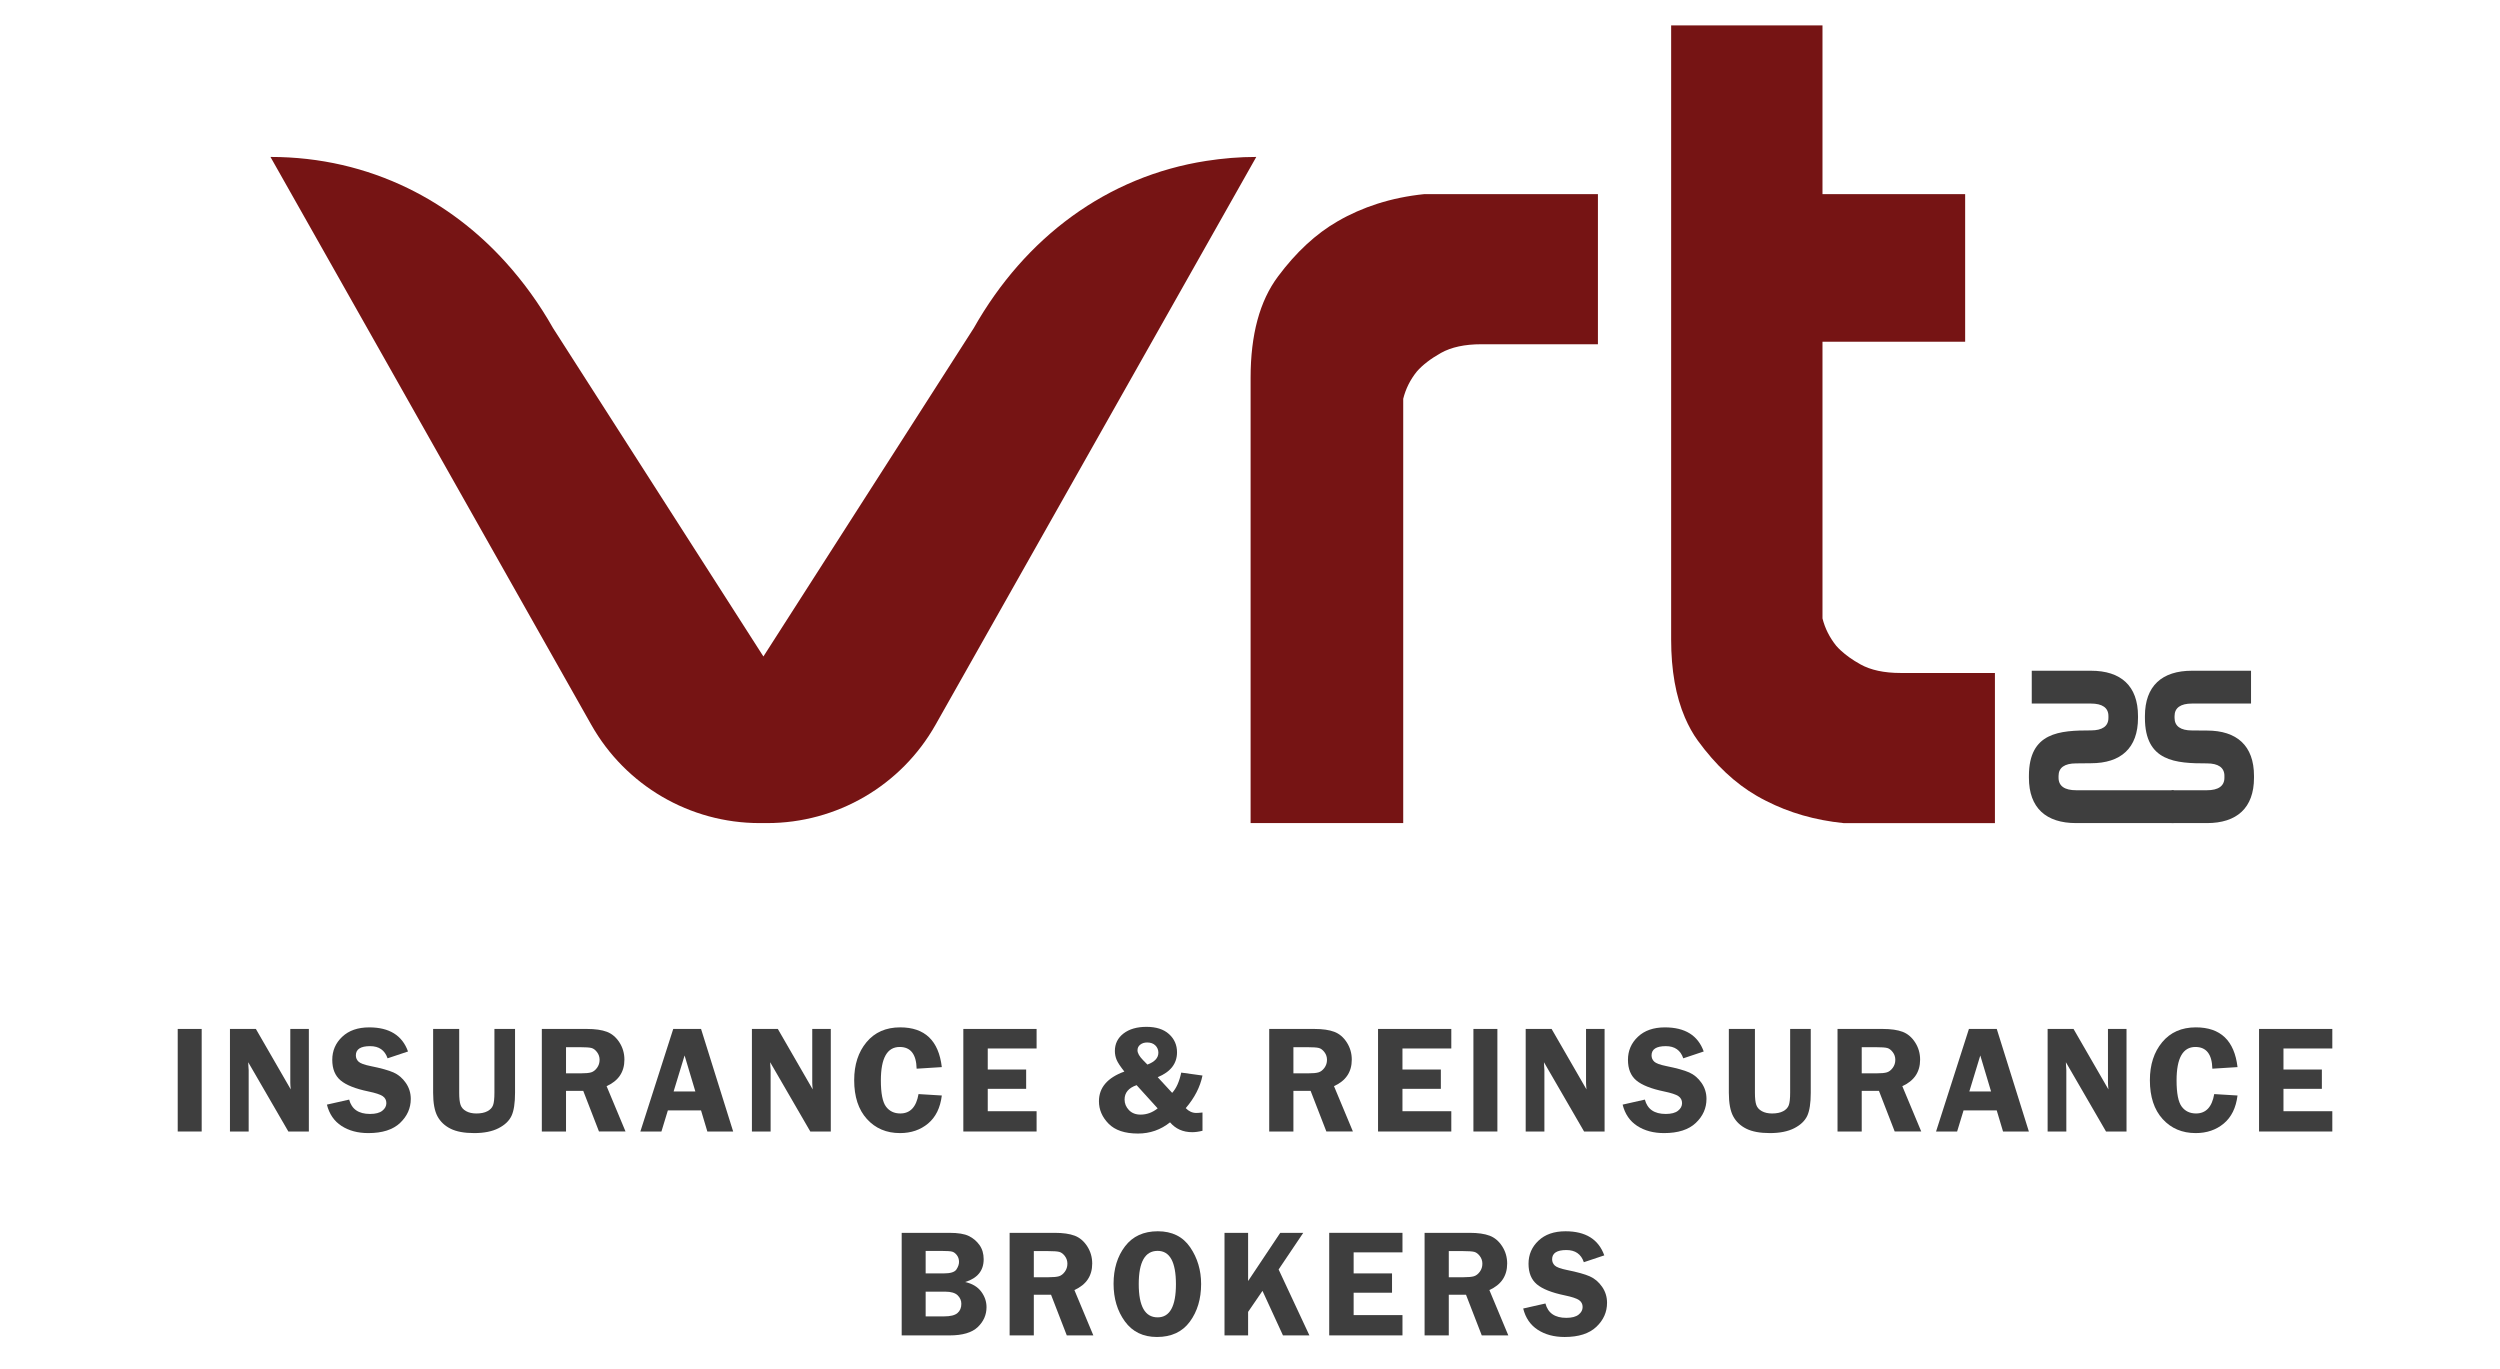 <?xml version="1.0" encoding="utf-8"?>
<!-- Generator: Adobe Illustrator 16.0.0, SVG Export Plug-In . SVG Version: 6.00 Build 0)  -->
<!DOCTYPE svg PUBLIC "-//W3C//DTD SVG 1.1//EN" "http://www.w3.org/Graphics/SVG/1.1/DTD/svg11.dtd">
<svg version="1.1" id="Layer_1" xmlns="http://www.w3.org/2000/svg" xmlns:xlink="http://www.w3.org/1999/xlink" x="0px" y="0px"
	 width="199px" height="109px" viewBox="0 0 199 109" enable-background="new 0 0 199 109" xml:space="preserve">
<g>
	<g>
		<g>
			<path fill="#3E3E3E" d="M16.054,81.904v8.164h-1.908v-8.164H16.054z"/>
			<path fill="#3E3E3E" d="M24.585,81.904v8.164h-1.632l-3.195-5.515c0.004,0.14,0.008,0.231,0.012,0.275
				c0.016,0.14,0.024,0.257,0.024,0.353v4.887h-1.489v-8.164h2.062l2.777,4.814c-0.024-0.239-0.036-0.421-0.036-0.544v-4.271H24.585
				z"/>
			<path fill="#3E3E3E" d="M32.478,83.698l-1.627,0.544c-0.219-0.646-0.683-0.969-1.391-0.969c-0.756,0-1.134,0.245-1.134,0.736
				c0,0.195,0.071,0.36,0.212,0.496c0.141,0.136,0.46,0.253,0.958,0.354c0.832,0.168,1.441,0.337,1.828,0.509
				c0.386,0.171,0.712,0.447,0.977,0.828c0.265,0.381,0.397,0.807,0.397,1.276c0,0.738-0.284,1.376-0.852,1.914
				c-0.568,0.538-1.41,0.808-2.525,0.808c-0.836,0-1.549-0.19-2.136-0.571c-0.588-0.381-0.975-0.946-1.163-1.696l1.771-0.4
				c0.199,0.762,0.752,1.143,1.66,1.143c0.438,0,0.764-0.085,0.979-0.255c0.215-0.169,0.322-0.371,0.322-0.606
				c0-0.239-0.098-0.425-0.293-0.557c-0.195-0.132-0.571-0.255-1.128-0.371c-1.04-0.215-1.78-0.51-2.222-0.882
				c-0.442-0.373-0.663-0.918-0.663-1.636c0-0.726,0.264-1.338,0.792-1.836c0.528-0.499,1.244-0.748,2.148-0.748
				C30.989,81.778,32.019,82.418,32.478,83.698z"/>
			<path fill="#3E3E3E" d="M40.997,81.904v5.084c0,0.821-0.094,1.433-0.281,1.833s-0.533,0.729-1.038,0.987
				c-0.504,0.257-1.149,0.386-1.935,0.386s-1.411-0.116-1.875-0.348c-0.465-0.23-0.813-0.56-1.044-0.986s-0.347-1.051-0.347-1.872
				v-5.084h2.075v5.084c0,0.438,0.037,0.762,0.111,0.969s0.221,0.372,0.442,0.493c0.222,0.122,0.494,0.183,0.816,0.183
				c0.359,0,0.651-0.06,0.876-0.18c0.225-0.119,0.375-0.278,0.449-0.476s0.11-0.527,0.11-0.989v-5.084H40.997z"/>
			<path fill="#3E3E3E" d="M45.055,86.832v3.236h-1.926v-8.164h3.589c0.662,0,1.193,0.076,1.594,0.229
				c0.4,0.153,0.732,0.436,0.996,0.846c0.263,0.411,0.395,0.867,0.395,1.369c0,0.98-0.473,1.684-1.418,2.11l1.507,3.609h-2.113
				l-1.253-3.236H45.055z M45.055,83.357v2.081h1.172c0.382,0,0.661-0.026,0.834-0.08c0.174-0.054,0.328-0.174,0.464-0.359
				c0.135-0.186,0.203-0.397,0.203-0.637c0-0.228-0.068-0.431-0.203-0.61c-0.136-0.18-0.283-0.29-0.443-0.332
				s-0.458-0.063-0.897-0.063H45.055z"/>
			<path fill="#3E3E3E" d="M55.804,81.904l2.556,8.164h-2.055l-0.503-1.681h-2.64l-0.512,1.681h-1.677l2.617-8.164H55.804z
				 M53.62,86.88h1.73l-0.857-2.864L53.62,86.88z"/>
			<path fill="#3E3E3E" d="M66.131,81.904v8.164H64.5l-3.195-5.515c0.004,0.14,0.008,0.231,0.012,0.275
				c0.016,0.14,0.024,0.257,0.024,0.353v4.887h-1.489v-8.164h2.062l2.777,4.814c-0.024-0.239-0.036-0.421-0.036-0.544v-4.271H66.131
				z"/>
			<path fill="#3E3E3E" d="M74.968,84.942l-2.004,0.126c-0.028-1.152-0.478-1.729-1.348-1.729c-1,0-1.499,0.887-1.499,2.661
				c0,1.025,0.136,1.72,0.407,2.085c0.272,0.364,0.651,0.547,1.139,0.547c0.791,0,1.274-0.515,1.451-1.543l1.854,0.113
				c-0.12,0.978-0.483,1.72-1.092,2.229c-0.608,0.508-1.353,0.763-2.234,0.763c-1.081,0-1.959-0.373-2.635-1.119
				c-0.676-0.745-1.014-1.776-1.014-3.092c0-1.232,0.327-2.241,0.981-3.026c0.654-0.786,1.547-1.179,2.68-1.179
				C73.617,81.778,74.721,82.833,74.968,84.942z"/>
			<path fill="#3E3E3E" d="M82.513,83.459h-3.888v1.675h3.057v1.537h-3.057v1.782h3.888v1.615h-5.832v-8.164h5.832V83.459z"/>
			<path fill="#3E3E3E" d="M95.718,85.612c-0.187,0.913-0.632,1.778-1.333,2.596c0.247,0.256,0.526,0.383,0.837,0.383
				c0.111,0,0.277-0.012,0.496-0.036v1.454c-0.295,0.075-0.568,0.113-0.819,0.113c-0.729,0-1.317-0.261-1.764-0.784
				c-0.746,0.595-1.597,0.892-2.554,0.892c-1.045,0-1.824-0.261-2.336-0.783c-0.513-0.522-0.769-1.118-0.769-1.788
				c0-1.085,0.674-1.873,2.023-2.363c-0.316-0.398-0.521-0.708-0.614-0.93s-0.141-0.458-0.141-0.709
				c0-0.574,0.229-1.037,0.688-1.391c0.458-0.353,1.069-0.529,1.83-0.529c0.77,0,1.367,0.192,1.792,0.577
				c0.425,0.385,0.637,0.868,0.637,1.45c0,0.897-0.513,1.558-1.537,1.98l1.15,1.248c0.33-0.358,0.571-0.896,0.722-1.613
				L95.718,85.612z M90.474,86.378c-0.639,0.219-0.958,0.6-0.958,1.143c0,0.318,0.115,0.599,0.345,0.84s0.539,0.362,0.927,0.362
				c0.496,0,0.95-0.166,1.362-0.497L90.474,86.378z M91.333,84.74c0.583-0.216,0.874-0.531,0.874-0.946
				c0-0.223-0.079-0.414-0.236-0.574c-0.158-0.159-0.376-0.239-0.655-0.239c-0.224,0-0.408,0.058-0.553,0.174
				c-0.146,0.115-0.218,0.265-0.218,0.448c0,0.224,0.149,0.487,0.448,0.79L91.333,84.74z"/>
			<path fill="#3E3E3E" d="M102.955,86.832v3.236h-1.926v-8.164h3.588c0.662,0,1.193,0.076,1.594,0.229
				c0.402,0.153,0.734,0.436,0.996,0.846c0.264,0.411,0.395,0.867,0.395,1.369c0,0.98-0.473,1.684-1.416,2.11l1.506,3.609h-2.113
				l-1.254-3.236H102.955z M102.955,83.357v2.081h1.172c0.383,0,0.662-0.026,0.834-0.08c0.174-0.054,0.328-0.174,0.465-0.359
				c0.135-0.186,0.203-0.397,0.203-0.637c0-0.228-0.068-0.431-0.203-0.61c-0.137-0.18-0.283-0.29-0.443-0.332
				s-0.459-0.063-0.896-0.063H102.955z"/>
			<path fill="#3E3E3E" d="M115.524,83.459h-3.888v1.675h3.056v1.537h-3.056v1.782h3.888v1.615h-5.832v-8.164h5.832V83.459z"/>
			<path fill="#3E3E3E" d="M119.192,81.904v8.164h-1.908v-8.164H119.192z"/>
			<path fill="#3E3E3E" d="M127.725,81.904v8.164h-1.632l-3.195-5.515c0.004,0.14,0.009,0.231,0.013,0.275
				c0.016,0.14,0.023,0.257,0.023,0.353v4.887h-1.489v-8.164h2.062l2.777,4.814c-0.023-0.239-0.036-0.421-0.036-0.544v-4.271
				H127.725z"/>
			<path fill="#3E3E3E" d="M135.616,83.698l-1.627,0.544c-0.219-0.646-0.683-0.969-1.391-0.969c-0.756,0-1.134,0.245-1.134,0.736
				c0,0.195,0.071,0.36,0.212,0.496c0.142,0.136,0.461,0.253,0.959,0.354c0.832,0.168,1.441,0.337,1.828,0.509
				c0.386,0.171,0.711,0.447,0.977,0.828c0.265,0.381,0.396,0.807,0.396,1.276c0,0.738-0.283,1.376-0.852,1.914
				c-0.567,0.538-1.409,0.808-2.524,0.808c-0.837,0-1.549-0.19-2.137-0.571s-0.975-0.946-1.162-1.696l1.771-0.4
				c0.199,0.762,0.752,1.143,1.659,1.143c0.438,0,0.765-0.085,0.979-0.255c0.215-0.169,0.322-0.371,0.322-0.606
				c0-0.239-0.098-0.425-0.293-0.557s-0.571-0.255-1.129-0.371c-1.039-0.215-1.779-0.51-2.222-0.882
				c-0.442-0.373-0.663-0.918-0.663-1.636c0-0.726,0.264-1.338,0.792-1.836c0.527-0.499,1.243-0.748,2.147-0.748
				C134.128,81.778,135.158,82.418,135.616,83.698z"/>
			<path fill="#3E3E3E" d="M144.136,81.904v5.084c0,0.821-0.094,1.433-0.28,1.833c-0.188,0.4-0.534,0.729-1.038,0.987
				c-0.505,0.257-1.149,0.386-1.935,0.386c-0.786,0-1.411-0.116-1.876-0.348c-0.464-0.23-0.813-0.56-1.043-0.986
				c-0.231-0.427-0.348-1.051-0.348-1.872v-5.084h2.076v5.084c0,0.438,0.036,0.762,0.11,0.969c0.073,0.207,0.222,0.372,0.442,0.493
				c0.222,0.122,0.494,0.183,0.816,0.183c0.359,0,0.651-0.06,0.877-0.18c0.225-0.119,0.374-0.278,0.448-0.476
				c0.073-0.197,0.11-0.527,0.11-0.989v-5.084H144.136z"/>
			<path fill="#3E3E3E" d="M148.193,86.832v3.236h-1.926v-8.164h3.589c0.662,0,1.193,0.076,1.594,0.229
				c0.401,0.153,0.733,0.436,0.996,0.846c0.264,0.411,0.395,0.867,0.395,1.369c0,0.98-0.473,1.684-1.417,2.11l1.507,3.609h-2.113
				l-1.254-3.236H148.193z M148.193,83.357v2.081h1.173c0.383,0,0.661-0.026,0.834-0.08c0.174-0.054,0.328-0.174,0.464-0.359
				s0.203-0.397,0.203-0.637c0-0.228-0.067-0.431-0.203-0.61s-0.283-0.29-0.442-0.332c-0.16-0.042-0.459-0.063-0.897-0.063H148.193z
				"/>
			<path fill="#3E3E3E" d="M158.942,81.904l2.556,8.164h-2.056l-0.503-1.681h-2.64l-0.512,1.681h-1.677l2.617-8.164H158.942z
				 M156.759,86.88h1.729l-0.857-2.864L156.759,86.88z"/>
			<path fill="#3E3E3E" d="M169.271,81.904v8.164h-1.632l-3.195-5.515c0.004,0.14,0.009,0.231,0.013,0.275
				c0.016,0.14,0.023,0.257,0.023,0.353v4.887h-1.489v-8.164h2.062l2.777,4.814c-0.023-0.239-0.036-0.421-0.036-0.544v-4.271
				H169.271z"/>
			<path fill="#3E3E3E" d="M178.107,84.942l-2.004,0.126c-0.028-1.152-0.478-1.729-1.349-1.729c-0.999,0-1.499,0.887-1.499,2.661
				c0,1.025,0.136,1.72,0.408,2.085c0.271,0.364,0.65,0.547,1.139,0.547c0.791,0,1.274-0.515,1.45-1.543l1.854,0.113
				c-0.12,0.978-0.484,1.72-1.092,2.229c-0.608,0.508-1.354,0.763-2.234,0.763c-1.08,0-1.959-0.373-2.635-1.119
				c-0.676-0.745-1.014-1.776-1.014-3.092c0-1.232,0.327-2.241,0.98-3.026c0.654-0.786,1.548-1.179,2.68-1.179
				C176.755,81.778,177.859,82.833,178.107,84.942z"/>
			<path fill="#3E3E3E" d="M185.652,83.459h-3.888v1.675h3.056v1.537h-3.056v1.782h3.888v1.615h-5.832v-8.164h5.832V83.459z"/>
			<path fill="#3E3E3E" d="M71.774,98.134h3.804c0.682,0,1.194,0.083,1.537,0.251c0.343,0.167,0.626,0.406,0.85,0.717
				c0.223,0.311,0.335,0.689,0.335,1.136c0,0.904-0.491,1.508-1.472,1.811c0.566,0.128,0.991,0.382,1.274,0.761
				s0.425,0.792,0.425,1.238c0,0.611-0.231,1.139-0.694,1.584c-0.462,0.444-1.214,0.667-2.255,0.667h-3.804V98.134z M73.682,99.575
				v1.788h1.447c0.53,0,0.864-0.104,1.002-0.314c0.138-0.209,0.207-0.409,0.207-0.601c0-0.207-0.057-0.386-0.17-0.535
				c-0.114-0.149-0.239-0.243-0.374-0.281c-0.136-0.038-0.403-0.057-0.801-0.057H73.682z M73.682,102.816v1.968h1.468
				c0.501,0,0.855-0.087,1.063-0.263s0.31-0.421,0.31-0.735c0-0.264-0.099-0.491-0.298-0.683c-0.199-0.191-0.529-0.287-0.991-0.287
				H73.682z"/>
			<path fill="#3E3E3E" d="M82.292,103.062v3.236h-1.926v-8.164h3.589c0.662,0,1.193,0.076,1.594,0.229
				c0.4,0.153,0.732,0.436,0.996,0.846c0.263,0.411,0.395,0.867,0.395,1.369c0,0.98-0.473,1.684-1.418,2.11l1.507,3.609h-2.113
				l-1.253-3.236H82.292z M82.292,99.587v2.081h1.172c0.382,0,0.661-0.026,0.834-0.08c0.174-0.054,0.328-0.174,0.464-0.359
				c0.135-0.186,0.203-0.397,0.203-0.637c0-0.228-0.068-0.431-0.203-0.61c-0.136-0.18-0.283-0.29-0.443-0.332
				s-0.458-0.063-0.897-0.063H82.292z"/>
			<path fill="#3E3E3E" d="M92.094,106.424c-1.1,0-1.95-0.413-2.552-1.238s-0.902-1.824-0.902-2.997
				c0-1.192,0.305-2.187,0.914-2.984c0.61-0.798,1.479-1.196,2.606-1.196c1.139,0,1.999,0.426,2.579,1.277
				c0.58,0.851,0.87,1.825,0.87,2.922c0,1.184-0.299,2.183-0.896,2.996S93.242,106.424,92.094,106.424z M92.148,99.569
				c-1.003,0-1.504,0.881-1.504,2.644c0,1.767,0.501,2.649,1.504,2.649c0.971,0,1.457-0.881,1.457-2.644
				C93.604,100.452,93.119,99.569,92.148,99.569z"/>
			<path fill="#3E3E3E" d="M99.349,98.134v3.836l2.559-3.836h1.831l-1.961,2.915l2.451,5.249h-2.105l-1.63-3.546l-1.145,1.674v1.872
				h-1.878v-8.164H99.349z"/>
			<path fill="#3E3E3E" d="M111.637,99.688h-3.888v1.675h3.056v1.537h-3.056v1.782h3.888v1.615h-5.832v-8.164h5.832V99.688z"/>
			<path fill="#3E3E3E" d="M115.323,103.062v3.236h-1.926v-8.164h3.589c0.662,0,1.193,0.076,1.594,0.229
				c0.401,0.153,0.733,0.436,0.996,0.846c0.264,0.411,0.395,0.867,0.395,1.369c0,0.98-0.473,1.684-1.417,2.11l1.507,3.609h-2.113
				l-1.254-3.236H115.323z M115.323,99.587v2.081h1.173c0.383,0,0.661-0.026,0.834-0.08c0.174-0.054,0.328-0.174,0.464-0.359
				s0.203-0.397,0.203-0.637c0-0.228-0.067-0.431-0.203-0.61s-0.283-0.29-0.442-0.332c-0.16-0.042-0.459-0.063-0.897-0.063H115.323z
				"/>
			<path fill="#3E3E3E" d="M127.701,99.928l-1.627,0.544c-0.219-0.646-0.683-0.969-1.391-0.969c-0.756,0-1.134,0.245-1.134,0.736
				c0,0.195,0.071,0.36,0.212,0.496c0.142,0.136,0.461,0.253,0.959,0.354c0.832,0.168,1.441,0.337,1.828,0.509
				c0.386,0.171,0.711,0.447,0.977,0.828c0.265,0.381,0.396,0.807,0.396,1.276c0,0.738-0.283,1.376-0.852,1.914
				c-0.567,0.538-1.409,0.808-2.524,0.808c-0.837,0-1.549-0.19-2.137-0.571s-0.975-0.946-1.162-1.696l1.771-0.4
				c0.199,0.762,0.752,1.143,1.659,1.143c0.438,0,0.765-0.085,0.979-0.255c0.215-0.169,0.322-0.371,0.322-0.606
				c0-0.239-0.098-0.425-0.293-0.557s-0.571-0.255-1.129-0.371c-1.039-0.215-1.779-0.51-2.222-0.882
				c-0.442-0.373-0.663-0.918-0.663-1.636c0-0.726,0.264-1.338,0.792-1.836c0.527-0.499,1.243-0.748,2.147-0.748
				C126.213,98.008,127.243,98.647,127.701,99.928z"/>
		</g>
	</g>
	<g>
		<path fill="#761414" d="M109.645,16.216c-1.122,0.36-2.186,0.828-3.183,1.408c-1.712,0.988-3.296,2.452-4.741,4.394
			c-1.449,1.942-2.173,4.626-2.173,8.048v4.245v31.208h12.148V31.744c0.196-0.788,0.555-1.513,1.083-2.17
			c0.46-0.527,1.103-1.02,1.925-1.482c0.823-0.459,1.891-0.69,3.21-0.69h9.281V15.452h-13.821
			C112.063,15.586,110.817,15.843,109.645,16.216z"/>
		<path fill="#761414" d="M96.023,12.807c-7.892,1.226-14.424,6.077-18.512,13.311L60.767,52.256L44.023,26.118
			c-1.091-1.931-2.363-3.683-3.781-5.252c-2.236-2.475-4.855-4.465-7.777-5.887c-3.3-1.604-6.982-2.487-10.936-2.487L30.3,28.01
			l12.456,22.052l4.316,7.64c2.729,4.83,7.844,7.816,13.392,7.816h0.079h0.449h0.075c5.552,0,10.668-2.986,13.396-7.816
			L89.21,31.594L100,12.492C98.642,12.492,97.319,12.606,96.023,12.807z"/>
		<path fill="#761414" d="M148.082,52.878c-0.626-0.349-1.146-0.719-1.56-1.105c-0.134-0.124-0.256-0.248-0.366-0.376
			c-0.523-0.657-0.89-1.382-1.086-2.174v-22.02h4.91h6.446V15.452h-8.438h-2.918V7.229V2.02h-2.604h-9.443v1.693v3.203v29.02v14.97
			c0,2.453,0.371,4.521,1.099,6.214c0.288,0.667,0.623,1.282,1.023,1.831c1.414,1.943,2.978,3.406,4.69,4.396
			c0.241,0.142,0.484,0.271,0.732,0.396c1.854,0.952,3.914,1.544,6.179,1.776h12.05V53.569h-7.505
			C149.977,53.569,148.905,53.339,148.082,52.878z"/>
		<g>
			<g>
				<path fill-rule="evenodd" clip-rule="evenodd" fill="#3E3E3E" d="M167.831,57.145c0,0.664-0.488,0.995-1.391,0.995
					c-2.477,0-4.938,0.134-4.938,3.62v0.152c0,2.403,1.371,3.606,3.75,3.606h7.777v-2.615h-7.777c-0.898,0-1.391-0.332-1.391-0.991
					V61.76c0-0.663,0.492-0.994,1.391-0.994c0.405,0,0.787-0.012,1.188-0.012c2.379,0,3.745-1.2,3.745-3.609V57
					c0-2.409-1.366-3.61-3.745-3.61h-4.713v2.613h4.713c0.902,0,1.391,0.333,1.391,0.997V57.145z"/>
				<path fill-rule="evenodd" clip-rule="evenodd" fill="#3E3E3E" d="M177.064,61.76c0-0.663-0.491-0.994-1.39-0.994
					c-2.48,0-4.938-0.134-4.938-3.621V57c0-2.409,1.366-3.61,3.744-3.61h4.702v2.613h-4.702c-0.897,0-1.386,0.333-1.386,0.997v0.145
					c0,0.664,0.488,0.999,1.386,0.999c0.406,0,0.788,0.008,1.193,0.008c2.375,0,3.745,1.2,3.745,3.608v0.152
					c0,2.403-1.37,3.606-3.745,3.606h-2.815v-2.615h2.815c0.898,0,1.39-0.332,1.39-0.991V61.76z"/>
			</g>
		</g>
	</g>
</g>
</svg>
